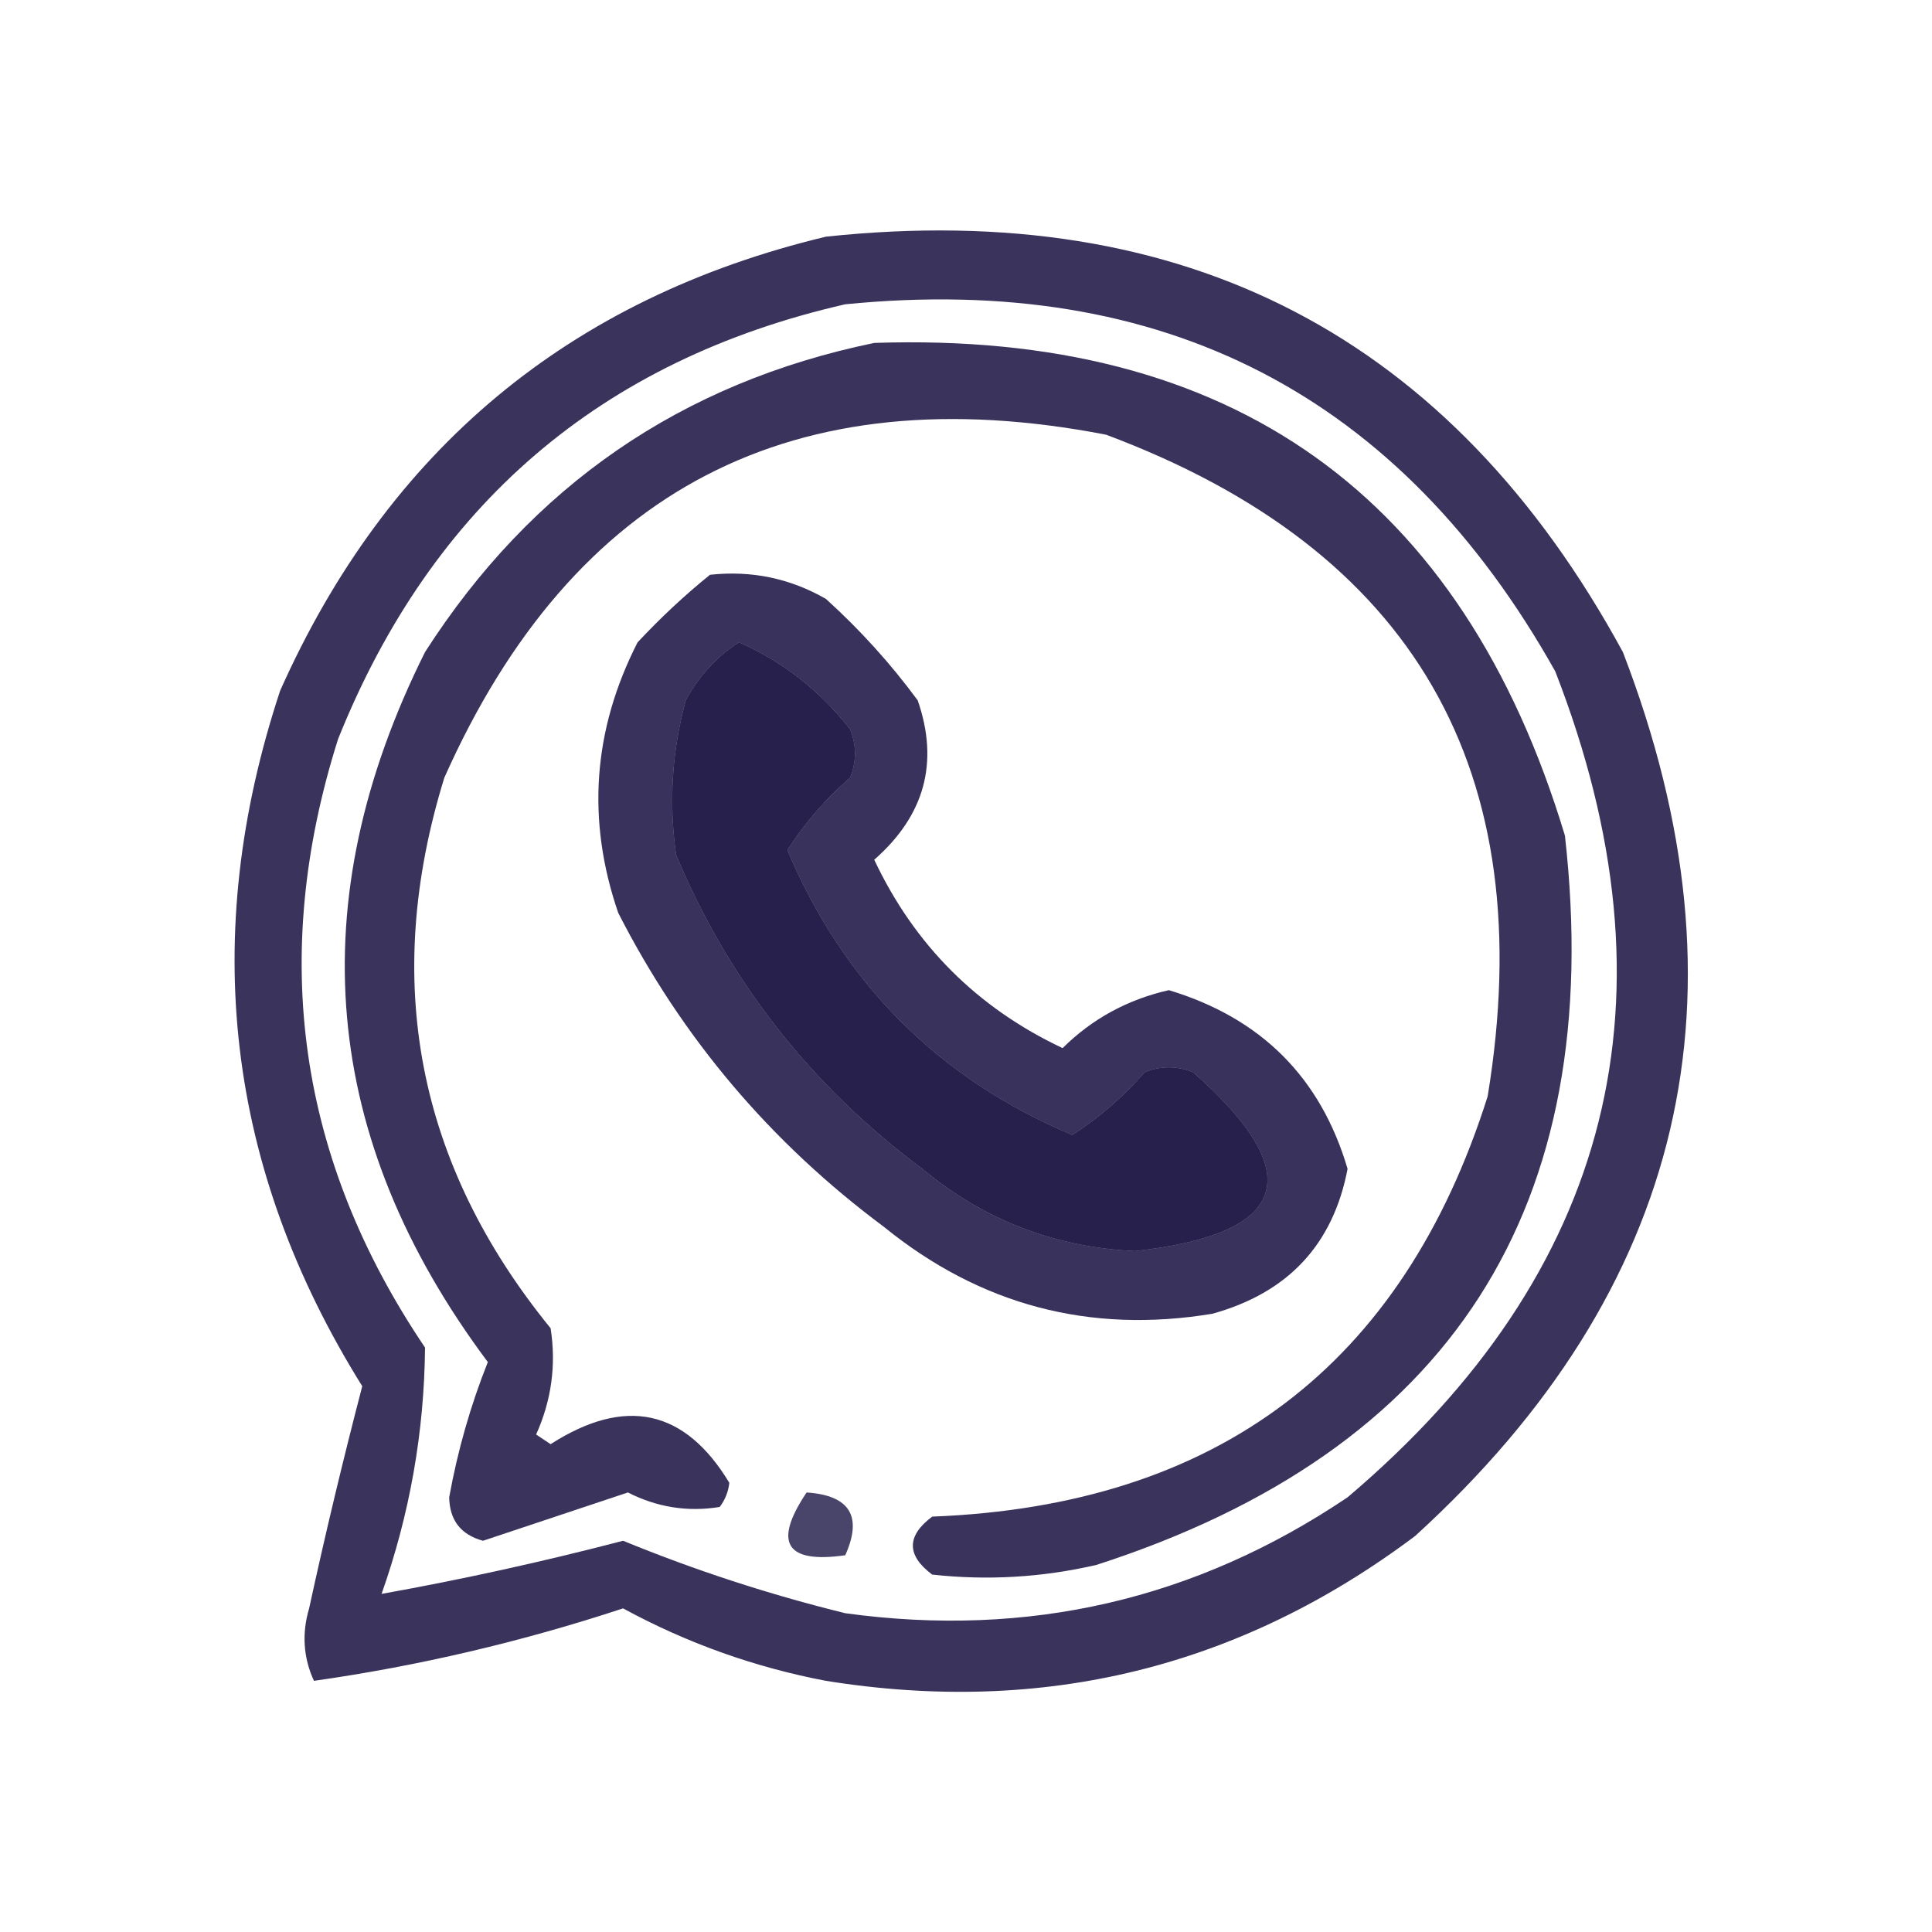 <?xml version="1.0" encoding="UTF-8"?>
<!DOCTYPE svg PUBLIC "-//W3C//DTD SVG 1.1//EN" "http://www.w3.org/Graphics/SVG/1.1/DTD/svg11.dtd">
<svg xmlns="http://www.w3.org/2000/svg" version="1.1" width="200px" height="200px" style="shape-rendering:geometricPrecision; text-rendering:geometricPrecision; image-rendering:optimizeQuality; fill-rule:evenodd; clip-rule:evenodd" xmlns:xlink="http://www.w3.org/1999/xlink">
<g><path style="opacity:0.901" fill="#251e4c" d="M 85.5,24.5 C 122.744,20.536 150.244,34.869 168,67.5C 181.669,102.987 174.502,133.487 146.5,159C 128.373,172.615 108.04,177.615 85.5,174C 78.104,172.59 71.104,170.09 64.5,166.5C 53.99,169.962 43.323,172.462 32.5,174C 31.398,171.599 31.231,169.099 32,166.5C 33.678,158.786 35.512,151.12 37.5,143.5C 23.424,120.928 20.591,96.928 29,71.5C 40.138,46.525 58.971,30.858 85.5,24.5 Z M 87.5,31.5 C 120.453,28.224 144.953,40.891 161,69.5C 174.126,103.228 166.959,131.728 139.5,155C 123.764,165.6 106.43,169.6 87.5,167C 79.626,165.059 71.959,162.559 64.5,159.5C 56.169,161.674 47.836,163.507 39.5,165C 42.418,156.745 43.918,148.245 44,139.5C 30.856,120.034 27.856,99.034 35,76.5C 44.717,52.274 62.217,37.274 87.5,31.5 Z M 76.5,66.5 C 80.981,68.459 84.815,71.459 88,75.5C 88.667,77.167 88.667,78.833 88,80.5C 85.447,82.716 83.28,85.216 81.5,88C 87.346,101.846 97.18,111.679 111,117.5C 113.795,115.707 116.295,113.54 118.5,111C 120.167,110.333 121.833,110.333 123.5,111C 135.478,121.558 133.478,127.724 117.5,129.5C 109.194,129.121 101.86,126.288 95.5,121C 83.982,112.429 75.482,101.596 70,88.5C 69.228,83.096 69.561,77.763 71,72.5C 72.36,69.977 74.193,67.977 76.5,66.5 Z"/></g>
<g><path style="opacity:0.901" fill="#251e4c" d="M 90.5,35.5 C 127.539,34.249 151.372,51.249 162,86.5C 166.349,124.991 150.182,150.158 113.5,162C 107.881,163.299 102.214,163.632 96.5,163C 93.833,161 93.833,159 96.5,157C 126.025,155.854 145.192,141.354 154,113.5C 159.552,79.762 146.386,56.928 114.5,45C 82.168,38.748 59.334,50.581 46,80.5C 39.499,101.517 43.166,120.517 57,137.5C 57.59,141.297 57.09,144.964 55.5,148.5C 56,148.833 56.5,149.167 57,149.5C 64.728,144.543 70.894,145.876 75.5,153.5C 75.392,154.442 75.058,155.275 74.5,156C 71.188,156.538 68.021,156.038 65,154.5C 60.002,156.166 55.002,157.833 50,159.5C 47.709,158.876 46.543,157.376 46.5,155C 47.373,150.173 48.706,145.506 50.5,141C 33.232,117.901 31.065,93.401 44,67.5C 55.038,50.287 70.538,39.62 90.5,35.5 Z M 76.5,66.5 C 74.193,67.977 72.36,69.977 71,72.5C 69.561,77.763 69.228,83.096 70,88.5C 75.482,101.596 83.982,112.429 95.5,121C 101.86,126.288 109.194,129.121 117.5,129.5C 133.478,127.724 135.478,121.558 123.5,111C 121.833,110.333 120.167,110.333 118.5,111C 116.295,113.54 113.795,115.707 111,117.5C 97.18,111.679 87.346,101.846 81.5,88C 83.28,85.216 85.447,82.716 88,80.5C 88.667,78.833 88.667,77.167 88,75.5C 84.815,71.459 80.981,68.459 76.5,66.5 Z"/></g>
<g><path style="opacity:0.908" fill="#251e4c" d="M 73.5,59.5 C 77.792,59.035 81.792,59.868 85.5,62C 89.036,65.201 92.203,68.701 95,72.5C 97.228,78.914 95.728,84.414 90.5,89C 94.667,97.833 101.167,104.333 110,108.5C 113.057,105.47 116.724,103.47 121,102.5C 130.552,105.385 136.719,111.552 139.5,121C 138.005,128.832 133.338,133.832 125.5,136C 112.797,138.098 101.463,135.098 91.5,127C 79.764,118.27 70.597,107.437 64,94.5C 60.701,84.911 61.368,75.578 66,66.5C 68.396,63.933 70.896,61.6 73.5,59.5 Z M 76.5,66.5 C 74.193,67.977 72.36,69.977 71,72.5C 69.561,77.763 69.228,83.096 70,88.5C 75.482,101.596 83.982,112.429 95.5,121C 101.86,126.288 109.194,129.121 117.5,129.5C 133.478,127.724 135.478,121.558 123.5,111C 121.833,110.333 120.167,110.333 118.5,111C 116.295,113.54 113.795,115.707 111,117.5C 97.18,111.679 87.346,101.846 81.5,88C 83.28,85.216 85.447,82.716 88,80.5C 88.667,78.833 88.667,77.167 88,75.5C 84.815,71.459 80.981,68.459 76.5,66.5 Z"/></g>
<g><path style="opacity:0.832" fill="#251e4c" d="M 83.5,154.5 C 87.976,154.8 89.31,156.967 87.5,161C 81.339,161.878 80.005,159.711 83.5,154.5 Z"/></g>
</svg>

